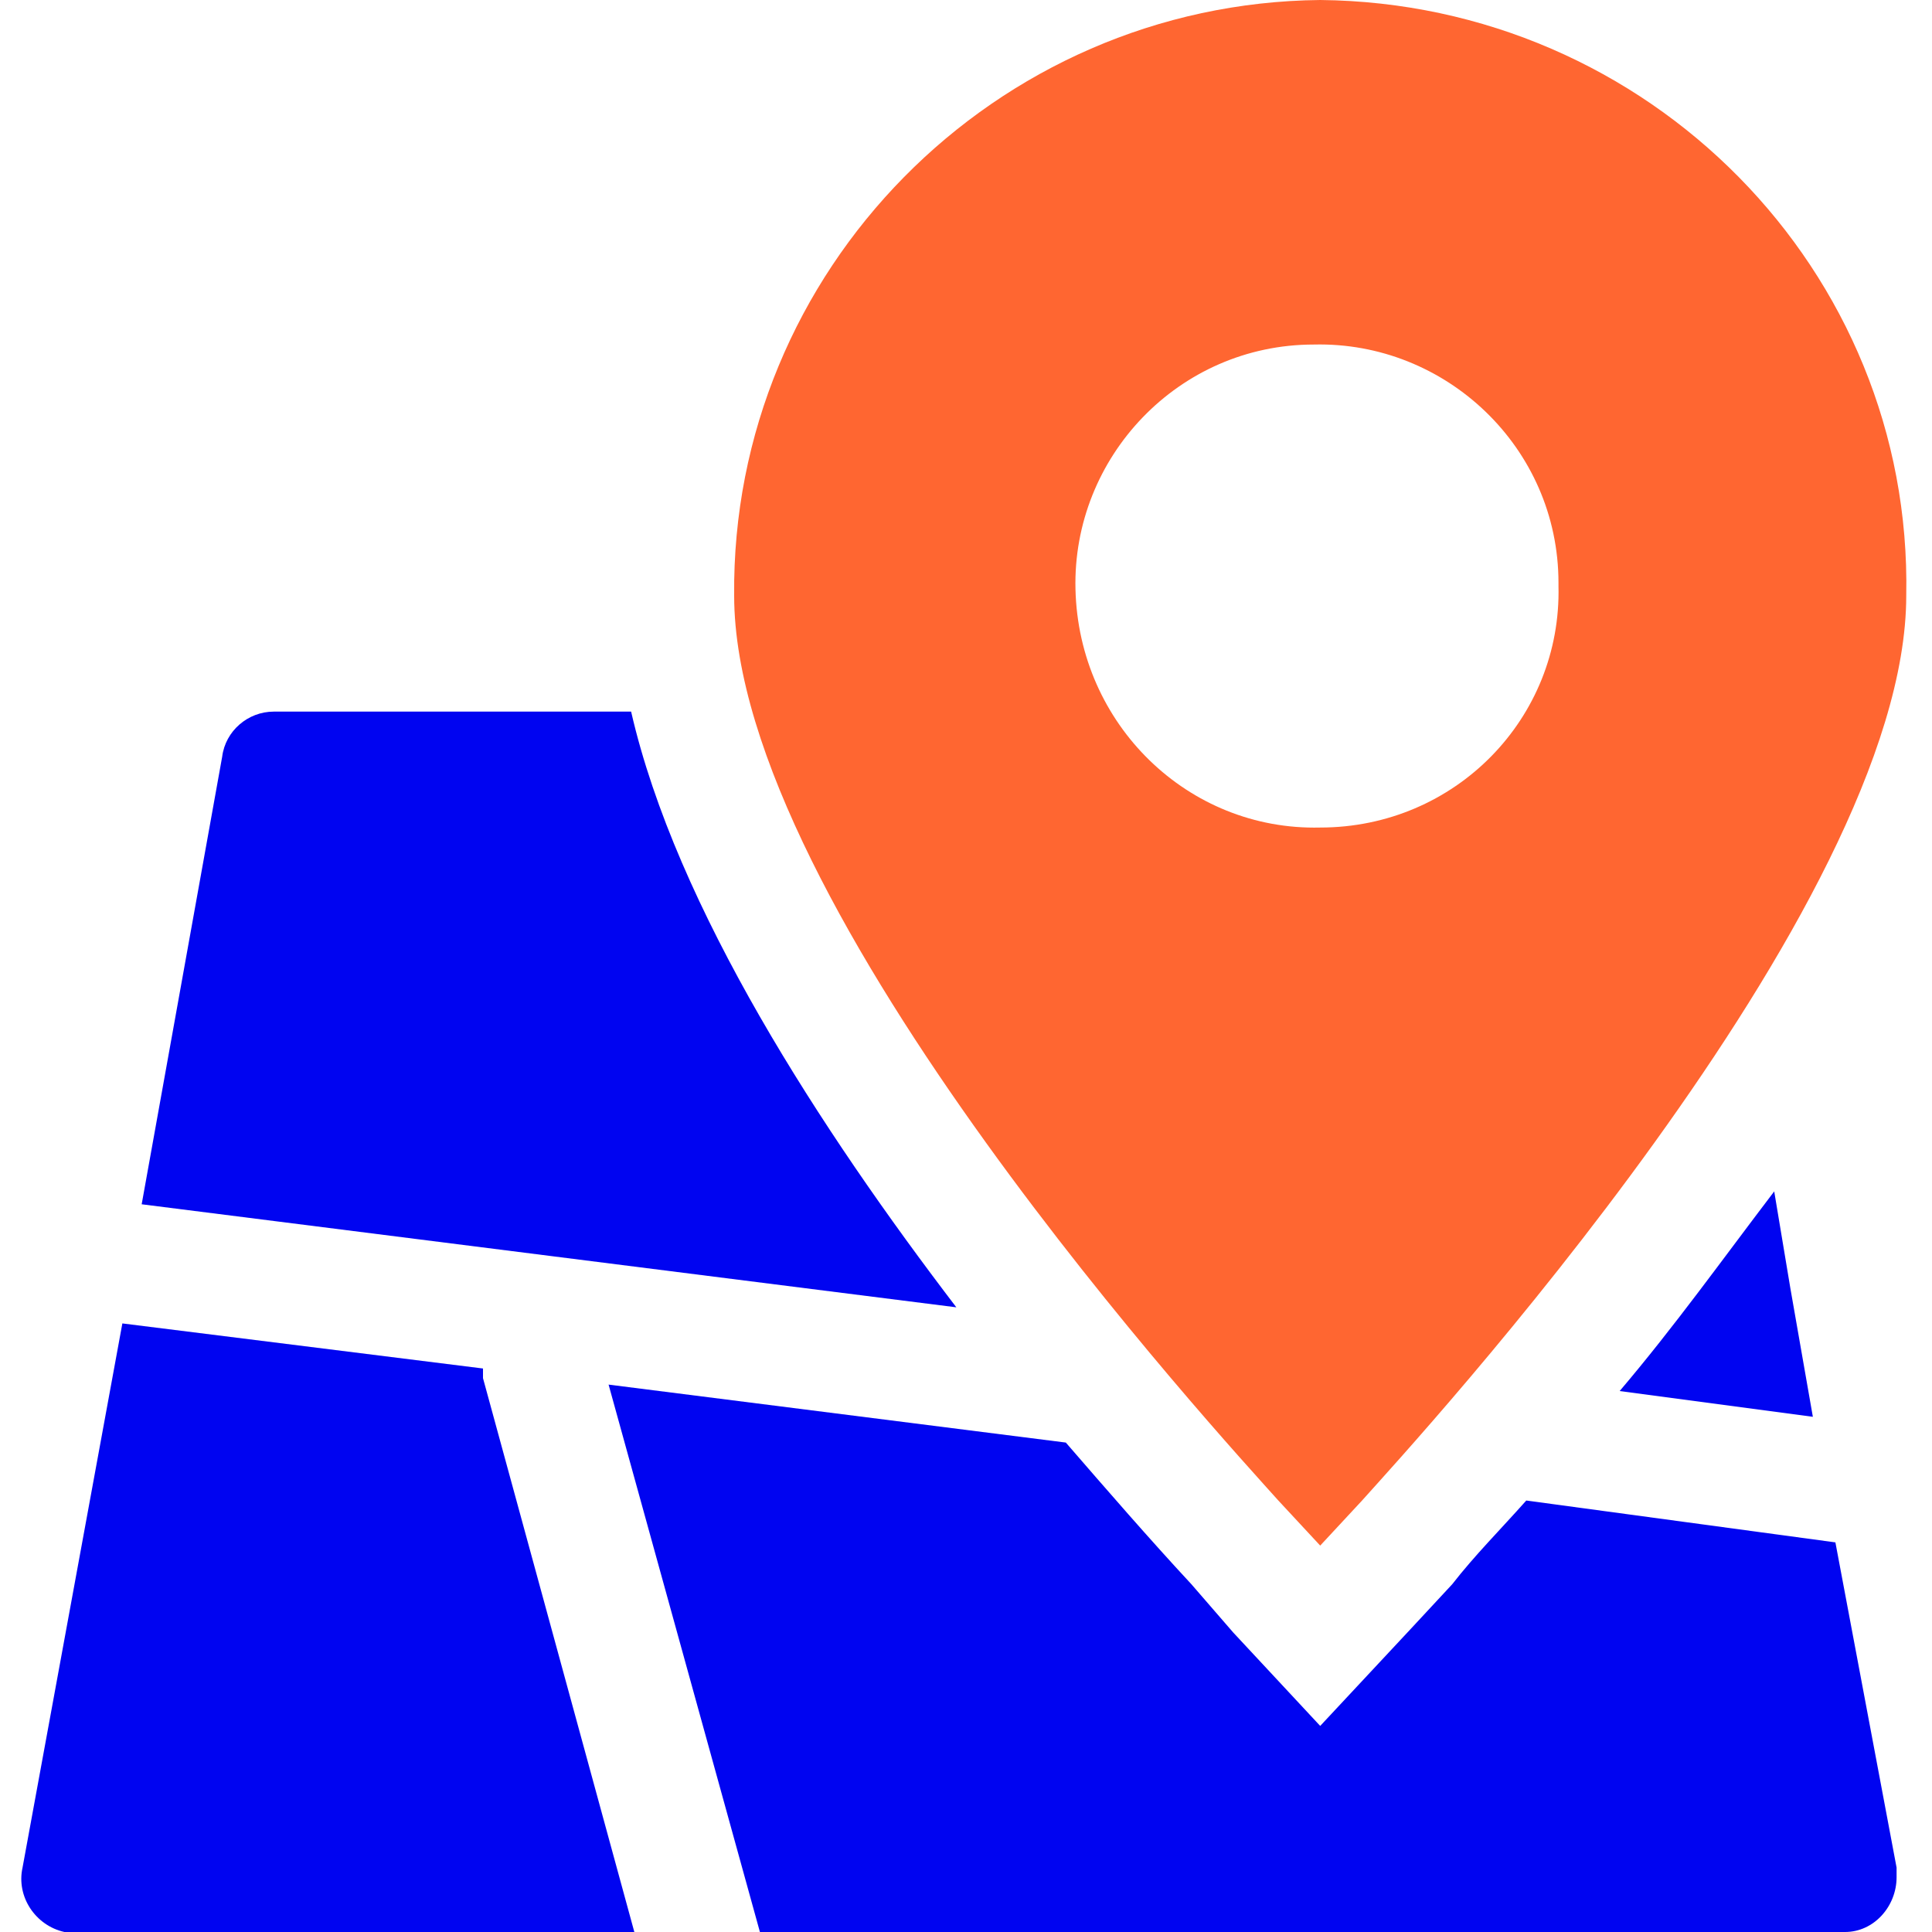<?xml version="1.0" encoding="utf-8"?>
<!-- Generator: Adobe Illustrator 24.3.0, SVG Export Plug-In . SVG Version: 6.00 Build 0)  -->
<svg version="1.1" id="图层_1" xmlns="http://www.w3.org/2000/svg" xmlns:xlink="http://www.w3.org/1999/xlink" x="0px" y="0px"
	 viewBox="0 0 60 60" style="enable-background:new 0 0 60 60;" xml:space="preserve">
<style type="text/css">
	.st0{fill-rule:evenodd;clip-rule:evenodd;fill:#0004F1;}
	.st1{fill-rule:evenodd;clip-rule:evenodd;fill:#FF6631;}
</style>
<g>
	<path class="st0" d="M19.6,22.1H8.5c-0.8,0-1.5,0.6-1.6,1.4L4.4,37.4l25.3,3.2C25.5,35.1,21,28.2,19.6,22.1L19.6,22.1L19.6,22.1z"
		/>
	<path class="st0" d="M50.3,43.2l6,0.8l-0.7-4L55.1,37C53.5,39.1,52,41.2,50.3,43.2z"/>
	<path class="st0" d="M47.4,46.6c-0.8,0.9-1.6,1.7-2.3,2.6l-1.3,1.4L41,53.6l-2.7-2.9L37,49.2c-1.3-1.4-2.6-2.9-3.9-4.4L18.9,43
		l4.7,17h33.7c0.9,0,1.6-0.8,1.6-1.7c0,0,0,0,0,0c0-0.1,0-0.2,0-0.3L57,47.9L47.4,46.6z"/>
	<path class="st0" d="M15,42.5L3.8,41.1L0.7,58C0.5,58.9,1.1,59.8,2,60c0.1,0,0.2,0,0.3,0h17.4L15,42.8C15,42.7,15,42.6,15,42.5
		L15,42.5L15,42.5z"/>
	<path class="st1" d="M41,0C30.9,0.1,22.7,8.4,22.8,18.5v0c0,9.7,15.2,26.2,16.9,28.1l1.3,1.4l1.3-1.4c1.7-1.9,16.9-18.4,16.9-28.1
		C59.4,8.4,51.2,0.1,41,0z M41,25.7C41,25.7,41,25.7,41,25.7L41,25.7C41,25.7,41,25.7,41,25.7c-4.1,0.1-7.5-3.2-7.6-7.4
		c-0.1-4.1,3.2-7.6,7.4-7.6c4.1-0.1,7.6,3.2,7.6,7.4c0,0,0,0.1,0,0.1C48.5,22.3,45.2,25.7,41,25.7z"/>
</g>
</svg>

